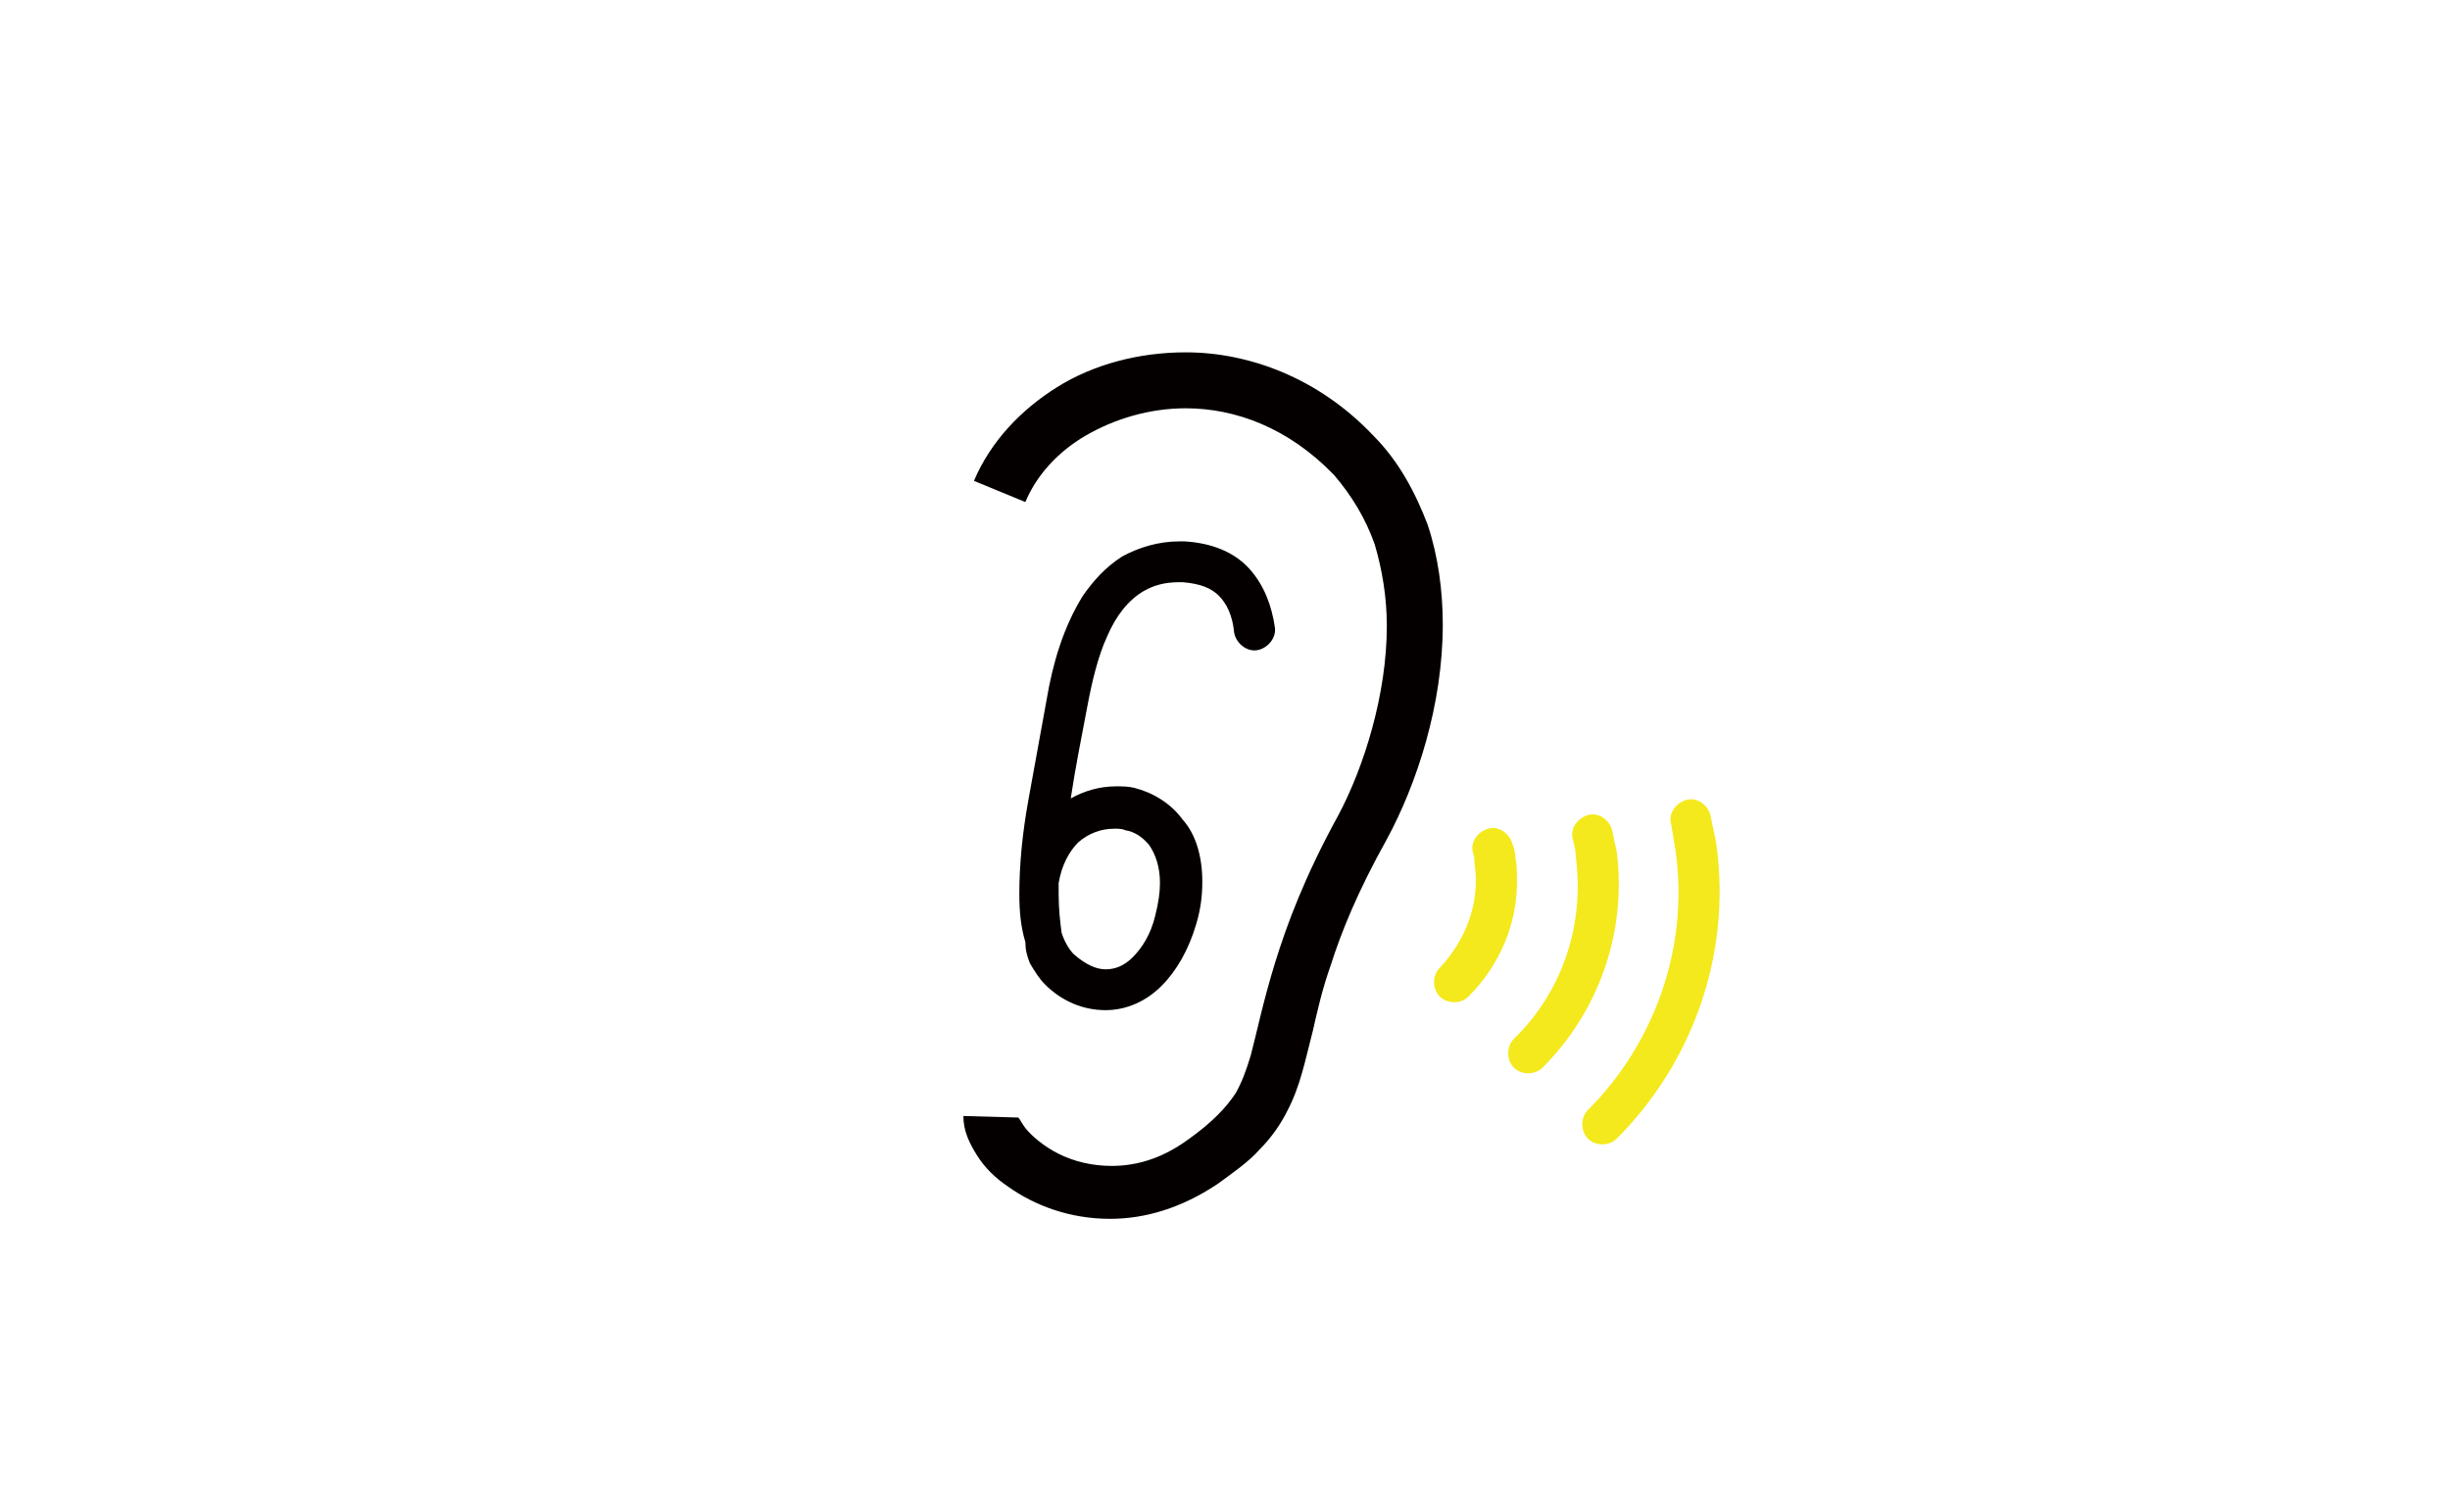 <?xml version="1.0" encoding="utf-8"?>
<!-- Generator: Adobe Illustrator 23.1.1, SVG Export Plug-In . SVG Version: 6.00 Build 0)  -->
<svg version="1.1" id="レイヤー_1" xmlns="http://www.w3.org/2000/svg" xmlns:xlink="http://www.w3.org/1999/xlink" x="0px"
	 y="0px" viewBox="0 0 162 100" style="enable-background:new 0 0 162 100;" xml:space="preserve">
<style type="text/css">
	.st0{fill:none;}
	.st1{fill:#040000;}
	.st2{fill:#F4E91C;}
</style>
<rect class="st0" width="162" height="100"/>
<g>
	<g>
		<path class="st1" d="M67.3,73.9L67.3,73.9c0.1,0,0.2,0.3,0.5,0.7c0.4,0.5,1.2,1.2,2.2,1.7s2.2,0.8,3.5,0.8c1.5,0,3.2-0.4,5-1.7
			c1.7-1.2,2.6-2.2,3.2-3.1c0.4-0.7,0.7-1.5,1-2.5c0.4-1.5,0.8-3.5,1.6-6.1c0.8-2.6,2-5.8,4.2-9.8c1.7-3.2,3.2-8,3.2-12.5
			c0-1.9-0.3-3.7-0.8-5.4c-0.6-1.7-1.5-3.2-2.7-4.6c-3-3.1-6.5-4.4-9.8-4.4c-2.4,0-4.7,0.7-6.6,1.8c-1.9,1.1-3.3,2.7-4,4.4l-3.4-1.4
			c1.1-2.6,3.1-4.7,5.5-6.2s5.4-2.3,8.5-2.3c4.2,0,8.8,1.7,12.4,5.5c1.7,1.7,2.8,3.8,3.6,5.9c0.7,2.1,1,4.4,1,6.6
			c0,5.3-1.7,10.5-3.7,14.2c-1.9,3.4-3,6.1-3.7,8.3c-0.6,1.7-0.9,3.1-1.2,4.4c-0.5,1.9-0.8,3.6-1.7,5.3c-0.4,0.8-1,1.7-1.8,2.5
			c-0.7,0.8-1.7,1.5-2.8,2.3c-2.4,1.6-4.8,2.3-7.1,2.3c-2.7,0-5-0.9-6.7-2.1c-0.9-0.6-1.6-1.3-2.1-2.1c-0.5-0.8-0.9-1.6-0.9-2.6
			L67.3,73.9L67.3,73.9z"/>
		<path class="st1" d="M68.1,63.7c0.3,0.5,0.6,1,1,1.4c1.1,1.1,2.5,1.7,4,1.7c1.4,0,2.7-0.6,3.7-1.6s1.8-2.4,2.3-4.1
			c0.3-1,0.4-1.9,0.4-2.8c0-1.6-0.4-3.1-1.3-4.1c-0.8-1.1-2-1.8-3.2-2.1C74.6,52,74.2,52,73.8,52c-1.1,0-2.1,0.3-3,0.8
			c0.3-2,0.7-4,1.1-6.1c0.3-1.6,0.7-3.3,1.3-4.6c0.6-1.4,1.4-2.4,2.4-3c0.7-0.4,1.4-0.6,2.4-0.6h0.2c1.2,0.1,1.9,0.4,2.4,0.9
			s0.9,1.3,1,2.4l0,0c0.1,0.7,0.8,1.3,1.5,1.2s1.3-0.8,1.2-1.5c-0.2-1.4-0.7-2.8-1.7-3.9c-1-1.1-2.5-1.7-4.3-1.8c-0.1,0-0.2,0-0.3,0
			c-1.4,0-2.7,0.4-3.8,1c-1.1,0.7-1.9,1.6-2.6,2.6c-1.3,2.1-2,4.5-2.4,6.9c-0.4,2.2-0.8,4.4-1.2,6.6c-0.4,2.2-0.6,4.3-0.6,6.2
			c0,1.2,0.1,2.2,0.4,3.2C67.8,62.8,67.9,63.2,68.1,63.7 M71.3,55.7c0.7-0.6,1.5-0.9,2.4-0.9c0.2,0,0.5,0,0.7,0.1
			c0.6,0.1,1.1,0.4,1.6,1c0.4,0.6,0.7,1.4,0.7,2.5c0,0.6-0.1,1.3-0.3,2.1c-0.3,1.3-0.9,2.2-1.5,2.8s-1.2,0.8-1.8,0.8
			c-0.6,0-1.3-0.3-2.1-1c-0.3-0.3-0.6-0.8-0.8-1.4C70.1,61,70,60.1,70,59.1c0-0.2,0-0.4,0-0.6c0,0,0,0,0-0.1
			C70.2,57.2,70.7,56.3,71.3,55.7z"/>
	</g>
	<g>
		<path class="st2" d="M113.1,53.9c-0.2-0.7-0.9-1.2-1.6-1s-1.2,0.9-1,1.6c0.1,0.6,0.2,1.2,0.3,1.8c0.9,6.5-1.5,12.8-5.8,17.1
			c-0.5,0.5-0.5,1.4,0,1.9s1.4,0.5,1.9,0c4.9-4.9,7.6-12,6.6-19.4C113.4,55.2,113.2,54.5,113.1,53.9z"/>
		<path class="st2" d="M106.6,54.9c-0.2-0.7-0.9-1.2-1.6-1s-1.2,0.9-1,1.6c0.1,0.4,0.2,0.8,0.2,1.2c0.6,4.6-1,9-4.1,12
			c-0.5,0.5-0.5,1.4,0,1.9s1.4,0.5,1.9,0c3.6-3.6,5.6-8.8,4.9-14.3C106.8,55.9,106.7,55.4,106.6,54.9z"/>
		<path class="st2" d="M100.2,56.7c0-0.3-0.1-0.7-0.2-0.9c-0.2-0.7-0.9-1.2-1.6-1s-1.2,0.9-1,1.6l0,0c0.1,0.3,0.1,0.5,0.1,0.7
			c0.4,2.6-0.6,5.1-2.3,6.9c-0.5,0.5-0.5,1.4,0,1.9s1.4,0.5,1.9,0l0,0c2-2,3.3-4.8,3.2-7.9C100.3,57.6,100.3,57.2,100.2,56.7z"/>
	</g>
</g>
</svg>
